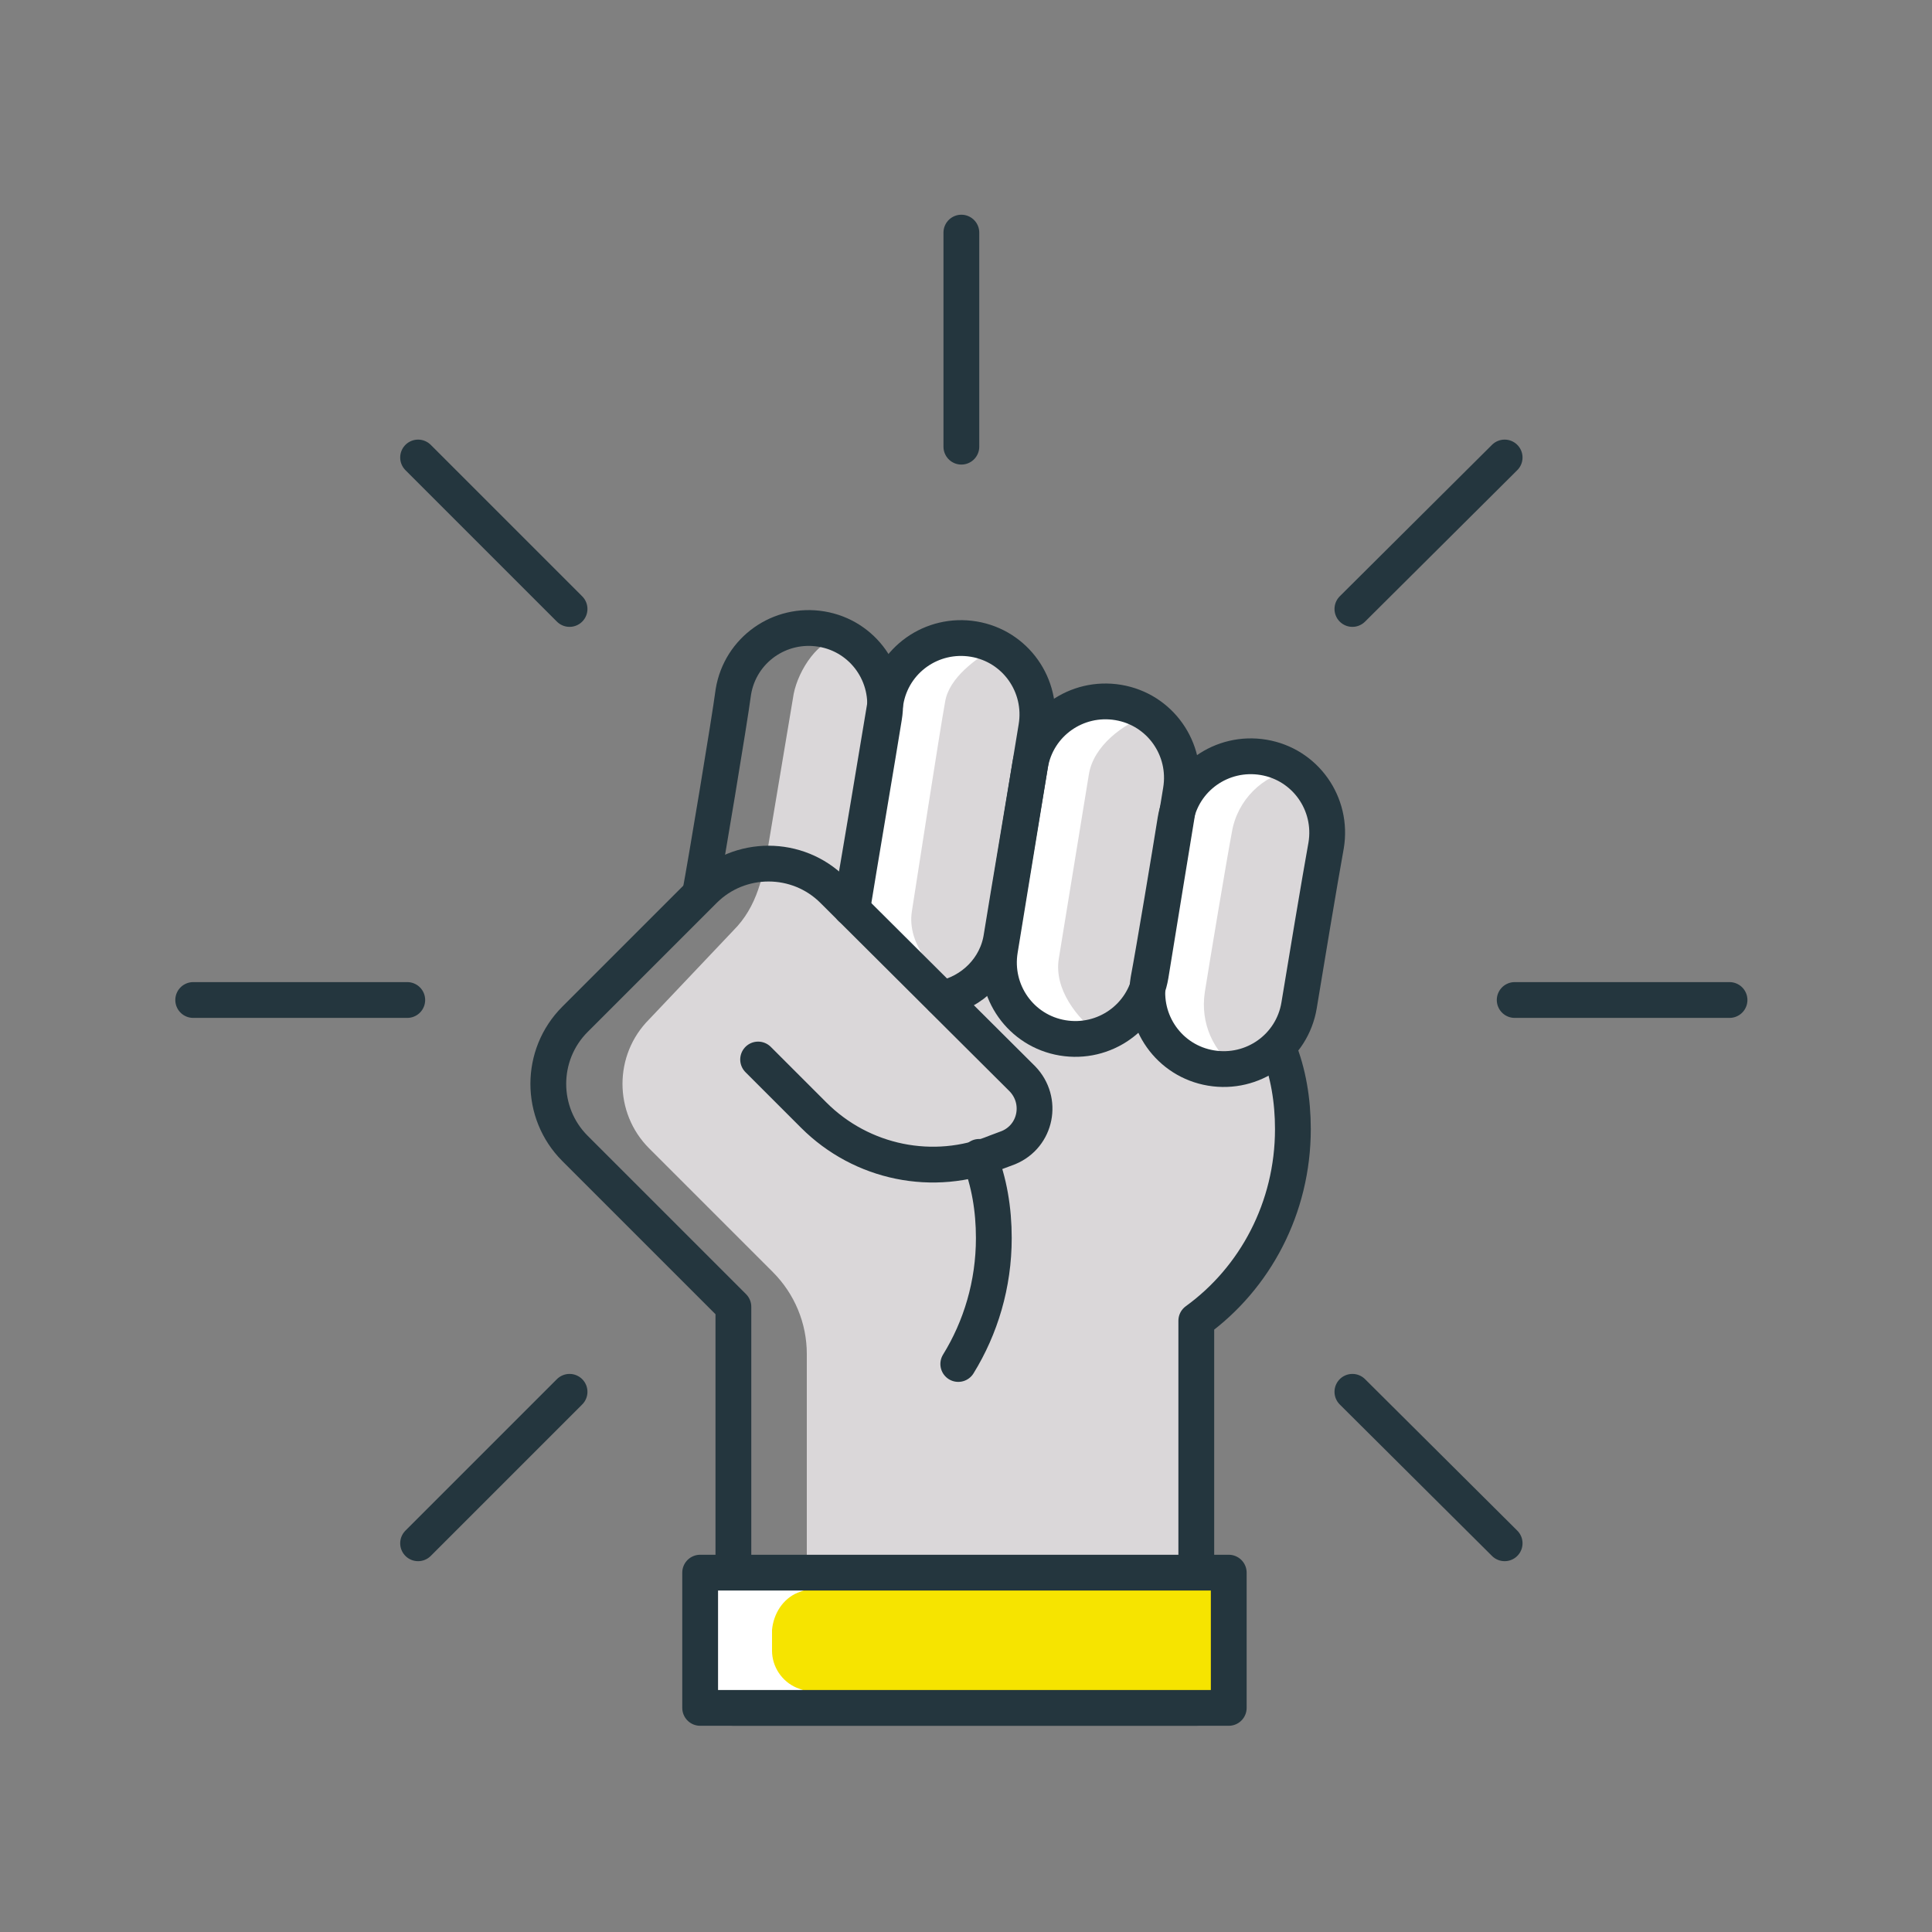 <?xml version="1.0" encoding="utf-8"?>
<!-- Generator: Adobe Illustrator 22.1.0, SVG Export Plug-In . SVG Version: 6.00 Build 0)  -->
<svg version="1.1" id="Layer_1" xmlns="http://www.w3.org/2000/svg" xmlns:xlink="http://www.w3.org/1999/xlink" x="0px" y="0px"
	 viewBox="0 0 250 250" style="enable-background:new 0 0 250 250;" xml:space="preserve">
<rect x="0" y="0" width="250" height="250" fill="#808080" stroke="none"/>
<style type="text/css">
	.st0{fill:#DAD7D9;}
	.st1{fill:#FFFFFF;}
	.st2{fill:none;stroke:#24363E;stroke-width:4.631;stroke-linecap:round;stroke-linejoin:round;stroke-miterlimit:10;}
	.st3{fill:#F6E400;}
</style>
<title>RWC_Website_Icons_</title>
<g>
	<path class="st0" d="M154.8,170.9c7.6-5.5,12.5-14.6,12.5-24.8c0-3.7-0.6-7.3-1.9-10.5l-0.1-0.2c1.5-1.6,2.6-3.8,2.7-6.4
		c0.3-5.1,1.3-13.2,2.9-17.9c2.1-5.9-1.7-12-7.6-13c-5.2-0.9-10.2,2.5-11.3,7.7c0.3-1.5,0.5-2.7,0.5-3.5c0.9-5.4-2.7-10.5-8.1-11.4
		c-5.3-0.9-10.3,2.6-11.3,7.8c0.4-2.1,0.6-3.8,0.7-4.6c0.9-5.4-2.7-10.5-8.1-11.4c-5.4-0.9-10.5,2.7-11.4,8.1
		c-0.1,0.4-0.2,1-0.3,1.6c0.5-4.1-1.5-7.9-5-9.9c-3,0-5.7,4.2-6.3,7.3l-3.2,19.1c-0.7,4.4-1.5,8.4-4.6,11.5L84,131.9
		c-4.6,4.6-4.6,12.1,0,16.7l16,16c2.8,2.8,4.4,6.6,4.4,10.6V221h50.4L154.8,170.9L154.8,170.9z"/>
	<path class="st1" d="M155.9,128.4c0.6-3.8,2.8-17,3.5-20.7c0.7-4.2,4-7.4,8-8.1c-1.2-0.7-2.5-1.4-3.9-1.5
		c-5.4-0.9-10.5,2.7-11.4,8.1c-0.6,3.8-2.8,17-3.5,20.7c-0.9,5.4,2.7,10.5,8.1,11.4c1.2,0.2,2.3,0.2,3.4,0
		C157,136.1,155.3,132.4,155.9,128.4z"/>
	<path class="st1" d="M137,124.1c0.6-3.8,3.3-20.1,3.9-23.9c0.6-3.7,4.4-6.5,7.7-7.7c-1.2-0.8-2.5-1.4-3.9-1.5
		c-5.4-0.9-10.5,2.7-11.4,8.1c-0.6,3.8-3.3,20.1-3.9,23.9c-0.9,5.4,2.7,10.5,8.1,11.4c1.6,0.3,3.4,0.1,4.8-0.4
		C139.3,131.7,136.4,128,137,124.1z"/>
	<g>
		<path class="st1" d="M118,117.9c0.6-3.8,3.6-23.3,4.3-27.1c0.5-3.1,4-5.6,6.6-7.1c-0.9-0.5-1.9-0.9-3.1-1.1
			c-5.4-0.9-10.5,2.7-11.4,8.1c-0.6,3.8-4.3,27.1-4.3,27.1l11.7,11.3c0,0,0.8,0,2.7-1C121,126.3,117.3,122.2,118,117.9z"/>
		<path class="st2" d="M98.1,137.1l7.2,7.2c6.2,6.2,15.5,8.1,23.6,4.8l1.6-0.6c3.6-1.5,4.5-6.1,1.8-8.9l-24.5-24.4
			c-4.6-4.6-12.1-4.6-16.7,0l-16.7,16.7c-4.6,4.6-4.6,12.1,0,16.7l20.5,20.5V221h59.9v-50.1l0,0c7.6-5.5,12.5-14.6,12.5-24.8
			c0-3.7-0.6-7.3-1.9-10.5"/>
		<path class="st2" d="M124,176.5c2.9-4.7,4.6-10.3,4.6-16.3c0-3.7-0.6-7.3-1.9-10.5"/>
		<path class="st2" d="M171.6,109.4c0.9-5.4-2.7-10.5-8.1-11.4s-10.5,2.7-11.4,8.1c-0.6,3.8-2.8,17-3.5,20.7
			c-0.9,5.4,2.7,10.5,8.1,11.4s10.5-2.7,11.4-8.1C168.7,126.4,170.9,113.2,171.6,109.4z"/>
		<path class="st2" d="M152.8,102.3c0.9-5.4-2.7-10.5-8.1-11.4s-10.5,2.7-11.4,8.1c-0.6,3.8-3.3,20.1-3.9,23.9
			c-0.9,5.4,2.7,10.5,8.1,11.4s10.5-2.7,11.4-8.1C149.5,122.4,152.2,106,152.8,102.3z"/>
		<path class="st2" d="M110.3,117.5c0.6-3.8,3.5-20.9,4.1-24.7c0.9-5.4-2.7-10.5-8.1-11.4s-10.5,2.7-11.4,8.1
			c-0.5,3.8-3.6,22.4-4.3,26.1"/>
		<path class="st2" d="M121.9,129.2c3.9-0.8,7.1-3.9,7.7-8c0.6-3.8,3.9-23.3,4.5-27.1c0.9-5.4-2.7-10.5-8.1-11.4s-10.5,2.7-11.4,8.1
			c-0.6,3.7-3.7,22.2-4.5,26.7"/>
	</g>
	<line class="st2" x1="124.4" y1="57.8" x2="124.4" y2="30.1"/>
	<line class="st2" x1="73.7" y1="78.8" x2="54.1" y2="59.2"/>
	<line class="st2" x1="52.7" y1="129.4" x2="25" y2="129.4"/>
	<line class="st2" x1="73.7" y1="180.1" x2="54.1" y2="199.7"/>
	<line class="st2" x1="175" y1="180.1" x2="194.7" y2="199.7"/>
	<line class="st2" x1="196" y1="129.4" x2="223.8" y2="129.4"/>
	<line class="st2" x1="175" y1="78.8" x2="194.7" y2="59.2"/>
	<rect x="90.6" y="203.5" class="st3" width="68.4" height="17.5"/>
	<path class="st1" d="M103.2,206.1l7-2.6h-9.1H90.6v6.2v5.1v6.2l0,0h19.5l-7-2.6c-1.9-0.8-3.2-2.7-3.2-4.8v-2.7
		C100.1,208.8,101.3,206.9,103.2,206.1z"/>
	<rect x="90.6" y="203.5" class="st2" width="68.4" height="17.5"/>
</g>
</svg>
